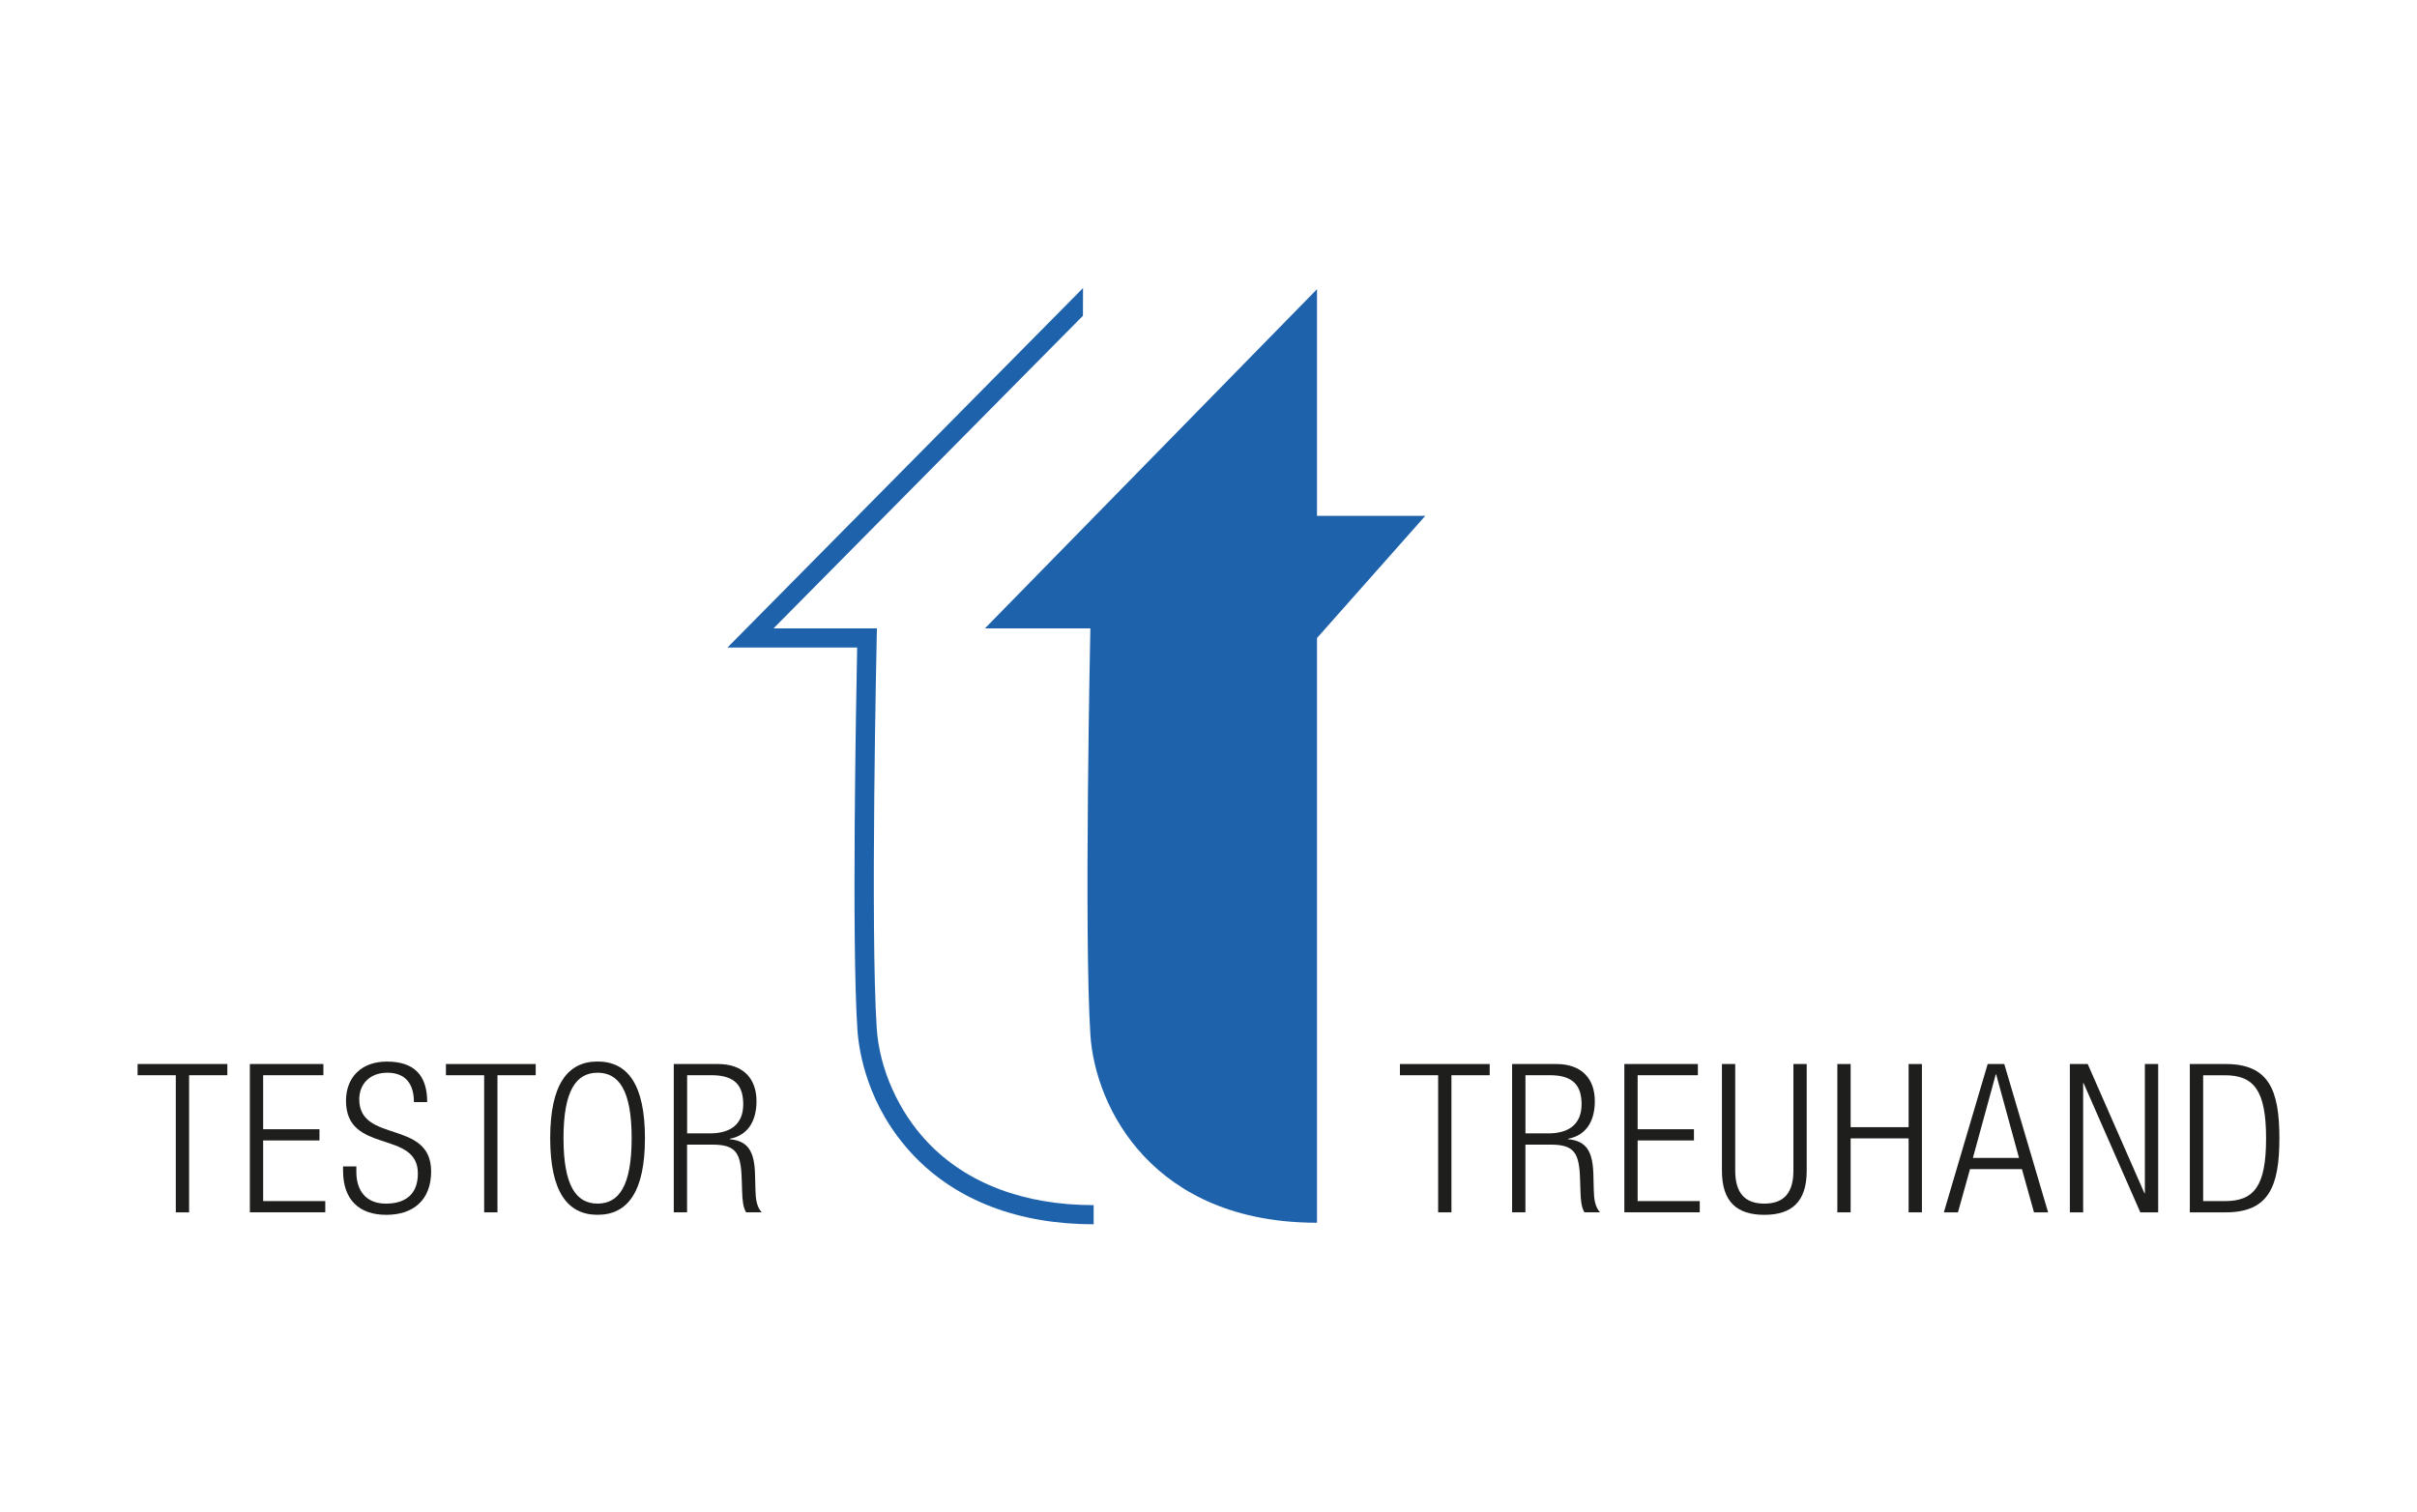 <?xml version="1.0" encoding="UTF-8"?>
<svg xmlns="http://www.w3.org/2000/svg" id="q" width="163" height="102" viewBox="0 0 800 500"><path d="M358.47,95.05l-.03,9.16-102.42,103.49h34.23l-.07,3.24c-.02,1-2.13,96.38,0,129.04.88,13.49,7.19,27.65,16.89,37.85,12.92,13.59,31.91,20.77,54.92,20.77v6.34c-24.82,0-45.43-7.87-59.59-22.77-15.4-16.21-18.15-34.62-18.62-41.79-1.92-29.55-.41-108.89-.07-126.35h-42.93l117.71-119.01" fill="#1e62ac"/><path d="M435.91,95.42l-109.92,112.28h34.91s-2.15,100.91,0,134.45c1.56,24.32,20.78,62.28,75.01,62.28v-193.55l35.85-40.44h-35.85v-75.01" fill="#1e62ac"/><path d="M58.2,355.6h-12.66v-3.71h29.71v3.71h-12.66v45.39h-4.4s0-45.39,0-45.39Z" fill="#1e1e1c"/><path d="M82.69,351.89h24.35v3.71h-19.94v17.88h18.64v3.71h-18.64v20.08h20.56v3.71h-24.96v-49.1h0Z" fill="#1e1e1c"/><path d="M137,364.47c0-6.05-2.82-9.7-8.81-9.7s-9.28,3.92-9.28,8.81c0,14.64,23.79,6.6,23.79,23.86,0,9.49-5.91,14.37-14.85,14.37s-14.3-4.95-14.3-14.58v-1.45h4.4v1.86c0,6.26,3.3,10.46,9.77,10.46s10.59-3.1,10.59-9.97c0-14.58-23.79-6.26-23.79-24.06,0-7.71,5.02-12.99,13.54-12.99,9.15,0,13.34,4.67,13.34,13.41h-4.4Z" fill="#1e1e1c"/><path d="M160.26,355.6h-12.66v-3.71h29.71v3.71h-12.66v45.39h-4.4v-45.39h0Z" fill="#1e1e1c"/><path d="M197.79,351.06c10.04,0,15.68,7.77,15.68,25.37s-5.64,25.37-15.68,25.37-15.68-7.77-15.68-25.37,5.64-25.37,15.68-25.37h0ZM197.79,398.09c7.01,0,11.28-5.77,11.28-21.66s-4.26-21.66-11.28-21.66-11.28,5.77-11.28,21.66,4.26,21.66,11.28,21.66h0Z" fill="#1e1e1c"/><path d="M223.03,351.89h14.64c8.18,0,12.72,4.67,12.72,12.31,0,5.91-2.34,11.21-8.87,12.44v.14c6.12.55,8.18,4.06,8.39,11.62l.14,5.36c.07,2.68.34,5.3,2.06,7.22h-5.16c-1.04-1.72-1.24-4.26-1.31-6.87l-.14-4.12c-.27-8.67-1.86-11.42-9.77-11.42h-8.32v22.41h-4.4v-49.1h0,0ZM227.43,374.85h7.56c6.95,0,11.01-3.16,11.01-9.63,0-5.98-2.55-9.63-10.52-9.63h-8.05v19.25h0Z" fill="#1e1e1c"/><path d="M476.02,355.6h-12.66v-3.71h29.71v3.71h-12.66v45.39h-4.4v-45.39Z" fill="#1e1e1c"/><path d="M500.51,351.89h14.64c8.18,0,12.72,4.67,12.72,12.31,0,5.91-2.34,11.21-8.87,12.44v.14c6.12.55,8.18,4.06,8.39,11.62l.14,5.36c.07,2.68.34,5.3,2.06,7.22h-5.16c-1.04-1.72-1.24-4.26-1.31-6.87l-.14-4.12c-.27-8.67-1.86-11.42-9.77-11.42h-8.32v22.41h-4.4v-49.1h0ZM504.91,374.85h7.56c6.95,0,11.01-3.16,11.01-9.63,0-5.98-2.55-9.63-10.52-9.63h-8.05v19.25h0Z" fill="#1e1e1c"/><path d="M537.63,351.89h24.35v3.71h-19.94v17.88h18.64v3.71h-18.64v20.08h20.56v3.71h-24.96v-49.1h0Z" fill="#1e1e1c"/><path d="M569.94,351.89h4.4v35.28c0,7.36,3.16,10.93,9.63,10.93s9.63-3.57,9.63-10.93v-35.28h4.4v35.34c0,10.32-5.02,14.58-14.03,14.58s-14.03-4.26-14.03-14.58v-35.34Z" fill="#1e1e1c"/><path d="M631.73,376.5h-19.19v24.49h-4.4v-49.1h4.4v20.9h19.19v-20.9h4.4v49.1h-4.4v-24.49Z" fill="#1e1e1c"/><path d="M657.89,351.89h5.5l14.51,49.1h-4.67l-3.99-14.3h-17.19l-3.99,14.3h-4.67l14.51-49.1h0ZM668.27,382.97l-7.56-27.65h-.14l-7.56,27.65h15.27,0Z" fill="#1e1e1c"/><path d="M685.1,351.89h5.91l18.78,42.78h.14v-42.78h4.4v49.1h-5.91l-18.78-42.78h-.14v42.78h-4.4v-49.1Z" fill="#1e1e1c"/><path d="M724.81,351.89h11.83c14.3,0,17.81,8.53,17.81,24.55s-3.51,24.55-17.81,24.55h-11.83v-49.1ZM729.22,397.27h7.15c9.63,0,13.68-4.81,13.68-20.76s-4.06-20.9-13.68-20.9h-7.15v41.68h0Z" fill="#1e1e1c"/></svg>
